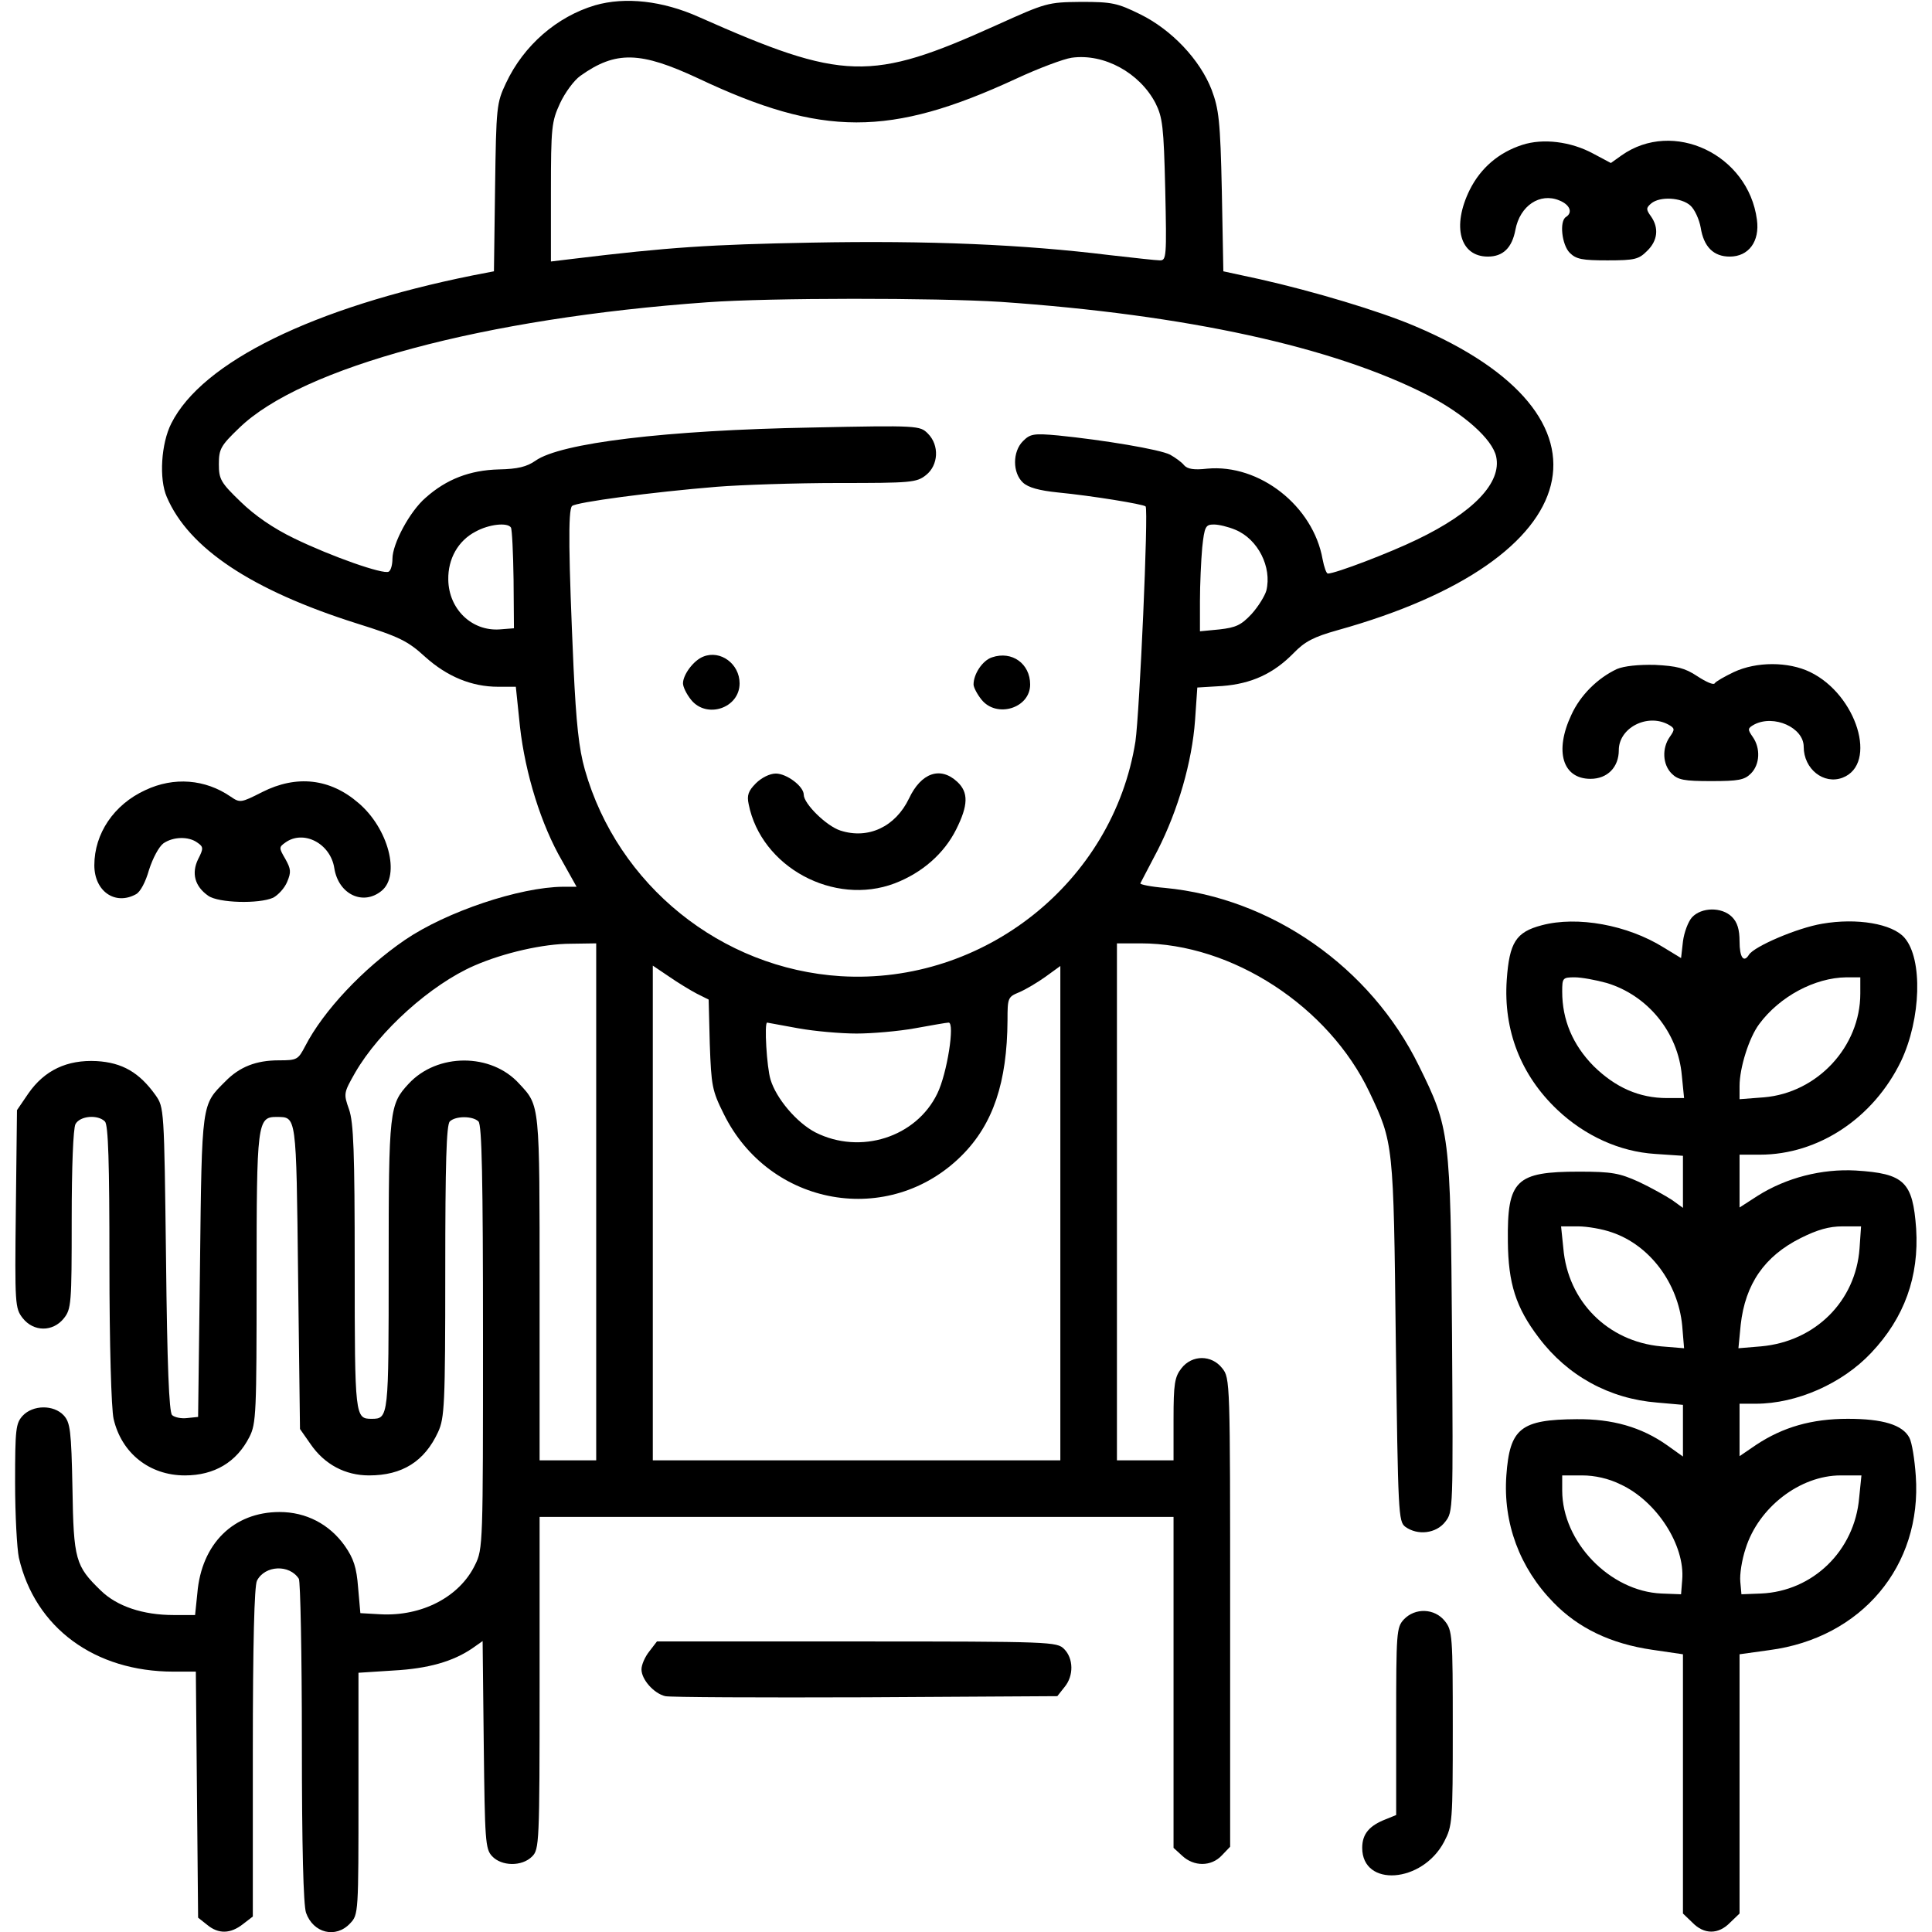 <?xml version="1.0" standalone="no"?>
<!DOCTYPE svg PUBLIC "-//W3C//DTD SVG 20010904//EN"
 "http://www.w3.org/TR/2001/REC-SVG-20010904/DTD/svg10.dtd">
<svg version="1.0" xmlns="http://www.w3.org/2000/svg"
 width="512pt" height="512pt" viewBox="0 0 512 512"
 preserveAspectRatio="xMidYMid meet">

<g transform="translate(0,512) scale(0.1,-0.1)"
fill="#000000" stroke="none">
<path d="M1577 5106 c-101 -30 -189 -106 -236 -206 -25 -53 -26 -62 -29 -277
l-3 -222 -57 -11 c-421 -85 -716 -229 -798 -392 -27 -53 -33 -147 -12 -195 58
-136 225 -247 503 -335 115 -36 136 -47 182 -89 58 -52 123 -79 193 -79 l47 0
11 -106 c14 -124 56 -260 112 -356 l38 -68 -36 0 c-115 -1 -309 -66 -419 -141
-111 -76 -216 -188 -264 -281 -19 -36 -21 -38 -70 -38 -60 0 -104 -17 -142
-56 -63 -63 -62 -52 -67 -489 l-5 -400 -29 -3 c-16 -2 -34 2 -40 8 -8 8 -13
134 -16 413 -5 401 -5 402 -28 435 -43 60 -88 86 -156 90 -78 4 -138 -24 -181
-86 l-30 -44 -3 -262 c-3 -254 -2 -263 18 -289 29 -37 80 -37 109 -1 20 25 21
39 21 261 0 142 4 242 10 254 12 22 59 26 78 7 9 -9 12 -107 12 -377 0 -215 5
-384 11 -411 21 -91 95 -150 189 -150 78 0 137 35 171 102 18 35 19 64 19 420
0 414 2 428 53 428 53 -1 52 11 57 -423 l5 -404 28 -40 c37 -54 92 -83 155
-83 88 0 147 37 183 115 17 37 19 72 19 426 0 286 3 388 12 397 15 15 61 15
76 0 9 -9 12 -150 12 -572 0 -547 0 -561 -21 -603 -41 -85 -141 -137 -251
-131 l-53 3 -6 68 c-4 53 -12 77 -35 110 -41 58 -103 90 -173 90 -122 0 -207
-84 -218 -215 l-6 -58 -57 0 c-81 0 -150 23 -193 65 -67 65 -72 81 -75 271 -3
154 -6 174 -23 193 -27 29 -82 28 -109 -1 -18 -20 -20 -34 -20 -177 0 -86 5
-175 10 -199 43 -186 201 -302 410 -302 l59 0 3 -326 3 -326 24 -19 c30 -25
62 -24 95 2 l26 20 0 435 c0 288 4 442 11 455 21 41 86 44 111 5 4 -6 8 -200
8 -432 0 -281 4 -432 11 -453 19 -54 79 -69 117 -28 22 23 22 28 22 344 l0
320 93 6 c92 5 158 24 209 59 l27 19 3 -275 c3 -253 4 -276 22 -295 25 -27 79
-28 106 -1 19 19 20 33 20 460 l0 440 840 0 840 0 0 -438 0 -439 23 -21 c31
-29 77 -29 105 1 l22 23 0 621 c0 612 0 621 -21 647 -28 36 -80 36 -108 0 -18
-23 -21 -41 -21 -135 l0 -109 -75 0 -75 0 0 685 0 685 63 0 c242 0 498 -167
606 -394 64 -135 64 -136 70 -659 6 -459 7 -479 25 -493 33 -24 82 -18 106 13
21 27 21 30 18 498 -4 531 -6 545 -88 711 -128 261 -390 444 -673 471 -37 3
-66 9 -65 12 2 3 22 43 46 88 54 106 91 234 99 344 l6 87 66 4 c78 6 136 33
189 87 30 31 53 43 117 61 671 187 767 568 204 806 -94 40 -268 92 -410 124
l-97 21 -4 212 c-4 188 -8 218 -27 269 -31 80 -106 159 -189 200 -61 30 -75
33 -157 33 -89 -1 -92 -2 -225 -62 -332 -150 -405 -148 -788 22 -96 43 -195
54 -275 31z m274 -194 c328 -155 508 -155 841 -1 60 28 127 53 148 56 86 12
180 -40 222 -120 19 -38 22 -62 26 -229 4 -179 3 -188 -14 -188 -11 0 -71 7
-134 14 -227 28 -478 39 -790 33 -267 -5 -377 -12 -632 -43 l-58 -7 0 184 c0
173 2 187 24 235 13 28 37 61 54 73 94 67 159 65 313 -7z m801 -592 c492 -34
881 -119 1131 -247 97 -50 172 -117 182 -163 15 -69 -60 -148 -210 -220 -72
-35 -216 -90 -236 -90 -4 0 -10 17 -14 38 -25 141 -167 253 -306 240 -35 -4
-52 -1 -61 9 -6 8 -23 20 -37 28 -27 14 -177 39 -297 51 -65 6 -74 4 -93 -15
-28 -28 -28 -84 0 -110 14 -13 43 -21 92 -26 92 -9 226 -31 233 -37 8 -9 -16
-547 -27 -623 -59 -372 -401 -645 -781 -622 -317 20 -591 241 -678 547 -16 56
-23 124 -30 270 -13 293 -15 419 -4 429 10 10 212 37 384 51 63 5 208 10 321
10 193 0 208 1 233 21 33 26 36 79 5 110 -21 21 -25 22 -308 16 -387 -7 -666
-41 -732 -88 -23 -16 -47 -22 -97 -23 -77 -2 -139 -26 -194 -75 -42 -36 -88
-122 -88 -162 0 -15 -4 -31 -10 -34 -14 -8 -151 40 -250 88 -56 27 -105 61
-142 97 -53 51 -58 60 -58 100 0 40 5 49 54 96 166 161 650 291 1241 333 165
12 603 12 777 1z m-1298 -598 c3 -5 6 -67 7 -138 l1 -129 -38 -3 c-74 -5 -135
54 -136 132 -1 55 26 103 72 127 36 20 85 25 94 11z m1920 -6 c60 -25 97 -99
82 -161 -4 -14 -21 -42 -39 -62 -28 -30 -42 -36 -85 -41 l-52 -5 0 80 c0 44 3
108 6 142 6 56 9 61 31 61 13 0 38 -6 57 -14z m-1694 -1781 l0 -685 -75 0 -75
0 0 455 c0 492 1 484 -54 543 -74 82 -217 82 -293 0 -51 -55 -53 -69 -53 -481
0 -403 0 -407 -45 -407 -44 0 -45 4 -45 401 0 309 -3 384 -15 419 -15 42 -14
44 16 97 64 111 201 234 316 284 78 34 183 58 256 58 l67 1 0 -685z m266 552
l32 -16 3 -118 c4 -110 6 -123 37 -185 121 -246 439 -302 631 -110 83 83 120
194 121 358 0 59 1 62 30 74 17 7 49 26 70 41 l40 29 0 -655 0 -655 -540 0
-540 0 0 655 0 656 43 -29 c23 -16 56 -36 73 -45z m269 -92 c44 -8 114 -14
155 -14 41 0 111 6 155 14 44 8 84 15 89 15 17 0 -4 -135 -30 -188 -56 -116
-204 -163 -323 -103 -50 26 -104 90 -119 140 -10 32 -17 151 -9 151 1 0 38 -7
82 -15z"/>
<path d="M1864 3380 c-26 -10 -54 -48 -54 -71 0 -9 9 -28 21 -43 41 -52 129
-23 129 43 0 52 -51 89 -96 71z"/>
<path d="M2629 3378 c-25 -8 -49 -44 -49 -72 0 -7 9 -25 21 -40 40 -50 129
-23 129 40 0 55 -48 90 -101 72z"/>
<path d="M2003 3044 c-20 -20 -24 -32 -19 -55 33 -167 226 -271 387 -210 73
28 131 79 163 143 32 64 33 98 3 126 -45 42 -96 24 -128 -44 -36 -75 -108
-109 -182 -85 -37 12 -97 71 -97 95 0 22 -45 56 -74 56 -16 0 -38 -11 -53 -26z"/>
<path d="M4034 4736 c-62 -20 -110 -61 -139 -119 -48 -97 -26 -177 48 -177 40
0 64 23 73 71 12 64 65 99 116 78 28 -11 37 -32 18 -44 -18 -11 -11 -74 10
-95 17 -17 33 -20 100 -20 73 0 83 3 105 25 28 27 32 61 10 92 -13 18 -13 22
1 34 23 19 80 16 104 -6 11 -10 23 -36 27 -58 8 -51 34 -77 77 -77 50 0 80 40
72 98 -23 173 -222 267 -359 170 l-28 -20 -47 25 c-59 32 -133 41 -188 23z"/>
<path d="M4285 3347 c-51 -24 -97 -69 -121 -122 -45 -96 -23 -169 51 -169 45
0 75 31 75 76 0 59 75 98 131 68 18 -10 18 -13 4 -33 -21 -30 -19 -73 5 -97
17 -17 33 -20 105 -20 72 0 88 3 105 20 24 24 26 67 5 97 -14 20 -14 23 4 33
52 27 131 -8 131 -59 0 -59 53 -101 103 -82 94 36 38 220 -86 280 -58 28 -142
28 -202 0 -25 -12 -48 -25 -51 -30 -3 -5 -23 4 -46 19 -33 22 -55 27 -112 30
-44 1 -82 -3 -101 -11z"/>
<path d="M385 3026 c-83 -38 -135 -115 -135 -199 0 -69 55 -107 110 -77 12 6
26 33 35 65 10 31 26 61 38 70 26 18 67 19 90 2 16 -11 17 -15 2 -44 -18 -37
-9 -72 27 -97 27 -19 134 -22 172 -5 13 7 30 25 37 42 11 26 10 34 -5 61 -17
29 -17 31 0 43 48 35 120 -2 130 -68 11 -69 76 -100 125 -60 51 41 18 166 -61
233 -75 65 -164 75 -255 29 -57 -29 -59 -29 -84 -12 -67 46 -150 53 -226 17z"/>
<path d="M4484 2689 c-10 -11 -21 -40 -24 -64 l-5 -44 -46 28 c-96 60 -229 84
-323 59 -69 -18 -86 -46 -93 -145 -9 -133 37 -252 134 -344 73 -69 165 -111
259 -117 l74 -5 0 -69 0 -69 -29 21 c-17 11 -56 33 -88 48 -51 23 -71 27 -158
27 -168 0 -191 -22 -189 -185 1 -111 21 -175 82 -255 76 -101 187 -162 314
-172 l68 -6 0 -68 0 -69 -42 30 c-68 48 -145 70 -240 69 -148 -1 -177 -24
-186 -149 -9 -126 35 -245 125 -337 66 -68 152 -109 261 -125 l82 -12 0 -343
0 -344 25 -24 c31 -32 69 -32 100 0 l25 24 0 344 0 343 79 11 c244 32 405 223
388 462 -3 43 -10 88 -17 101 -18 34 -70 50 -163 50 -96 0 -172 -22 -243 -69
l-44 -30 0 69 0 70 43 0 c108 0 229 53 306 135 88 93 127 202 119 329 -9 124
-31 146 -160 154 -90 5 -184 -19 -260 -67 l-48 -31 0 70 0 70 54 0 c155 0 301
97 374 248 53 112 58 271 9 327 -32 37 -126 53 -218 37 -66 -11 -180 -60 -194
-82 -14 -23 -25 -7 -25 35 0 32 -6 51 -20 65 -27 27 -81 26 -106 -1z m-226
-174 c109 -33 189 -131 199 -245 l6 -60 -45 0 c-74 0 -137 28 -195 85 -55 56
-83 122 -83 197 0 36 1 38 33 38 18 0 56 -7 85 -15z m672 -28 c0 -141 -114
-263 -255 -275 l-65 -5 0 35 c0 48 25 128 52 164 54 73 147 123 231 124 l37 0
0 -43z m-658 -633 c100 -34 175 -134 186 -247 l5 -60 -61 5 c-141 13 -247 119
-259 260 l-6 58 45 0 c24 0 65 -7 90 -16z m656 -42 c-10 -140 -117 -247 -261
-260 l-60 -5 6 62 c12 108 63 182 159 230 44 22 75 31 111 31 l49 0 -4 -58z
m-633 -626 c95 -44 171 -161 163 -253 l-3 -38 -52 2 c-137 6 -263 137 -263
273 l0 40 53 0 c33 0 70 -8 102 -24z m632 -35 c-12 -141 -123 -248 -260 -254
l-52 -2 -3 33 c-2 19 4 58 14 88 34 109 144 194 252 194 l55 0 -6 -59z"/>
<path d="M3720 828 c-19 -21 -20 -34 -20 -270 l0 -248 -27 -11 c-44 -17 -63
-39 -63 -76 0 -105 159 -94 217 16 22 43 23 51 23 301 0 245 -1 259 -21 284
-27 34 -79 36 -109 4z"/>
<path d="M1721 744 c-12 -15 -21 -36 -21 -48 0 -27 33 -64 63 -71 12 -3 251
-4 530 -3 l509 3 19 24 c25 30 24 76 -1 101 -19 19 -33 20 -549 20 l-530 0
-20 -26z"/>
</g>
</svg>
